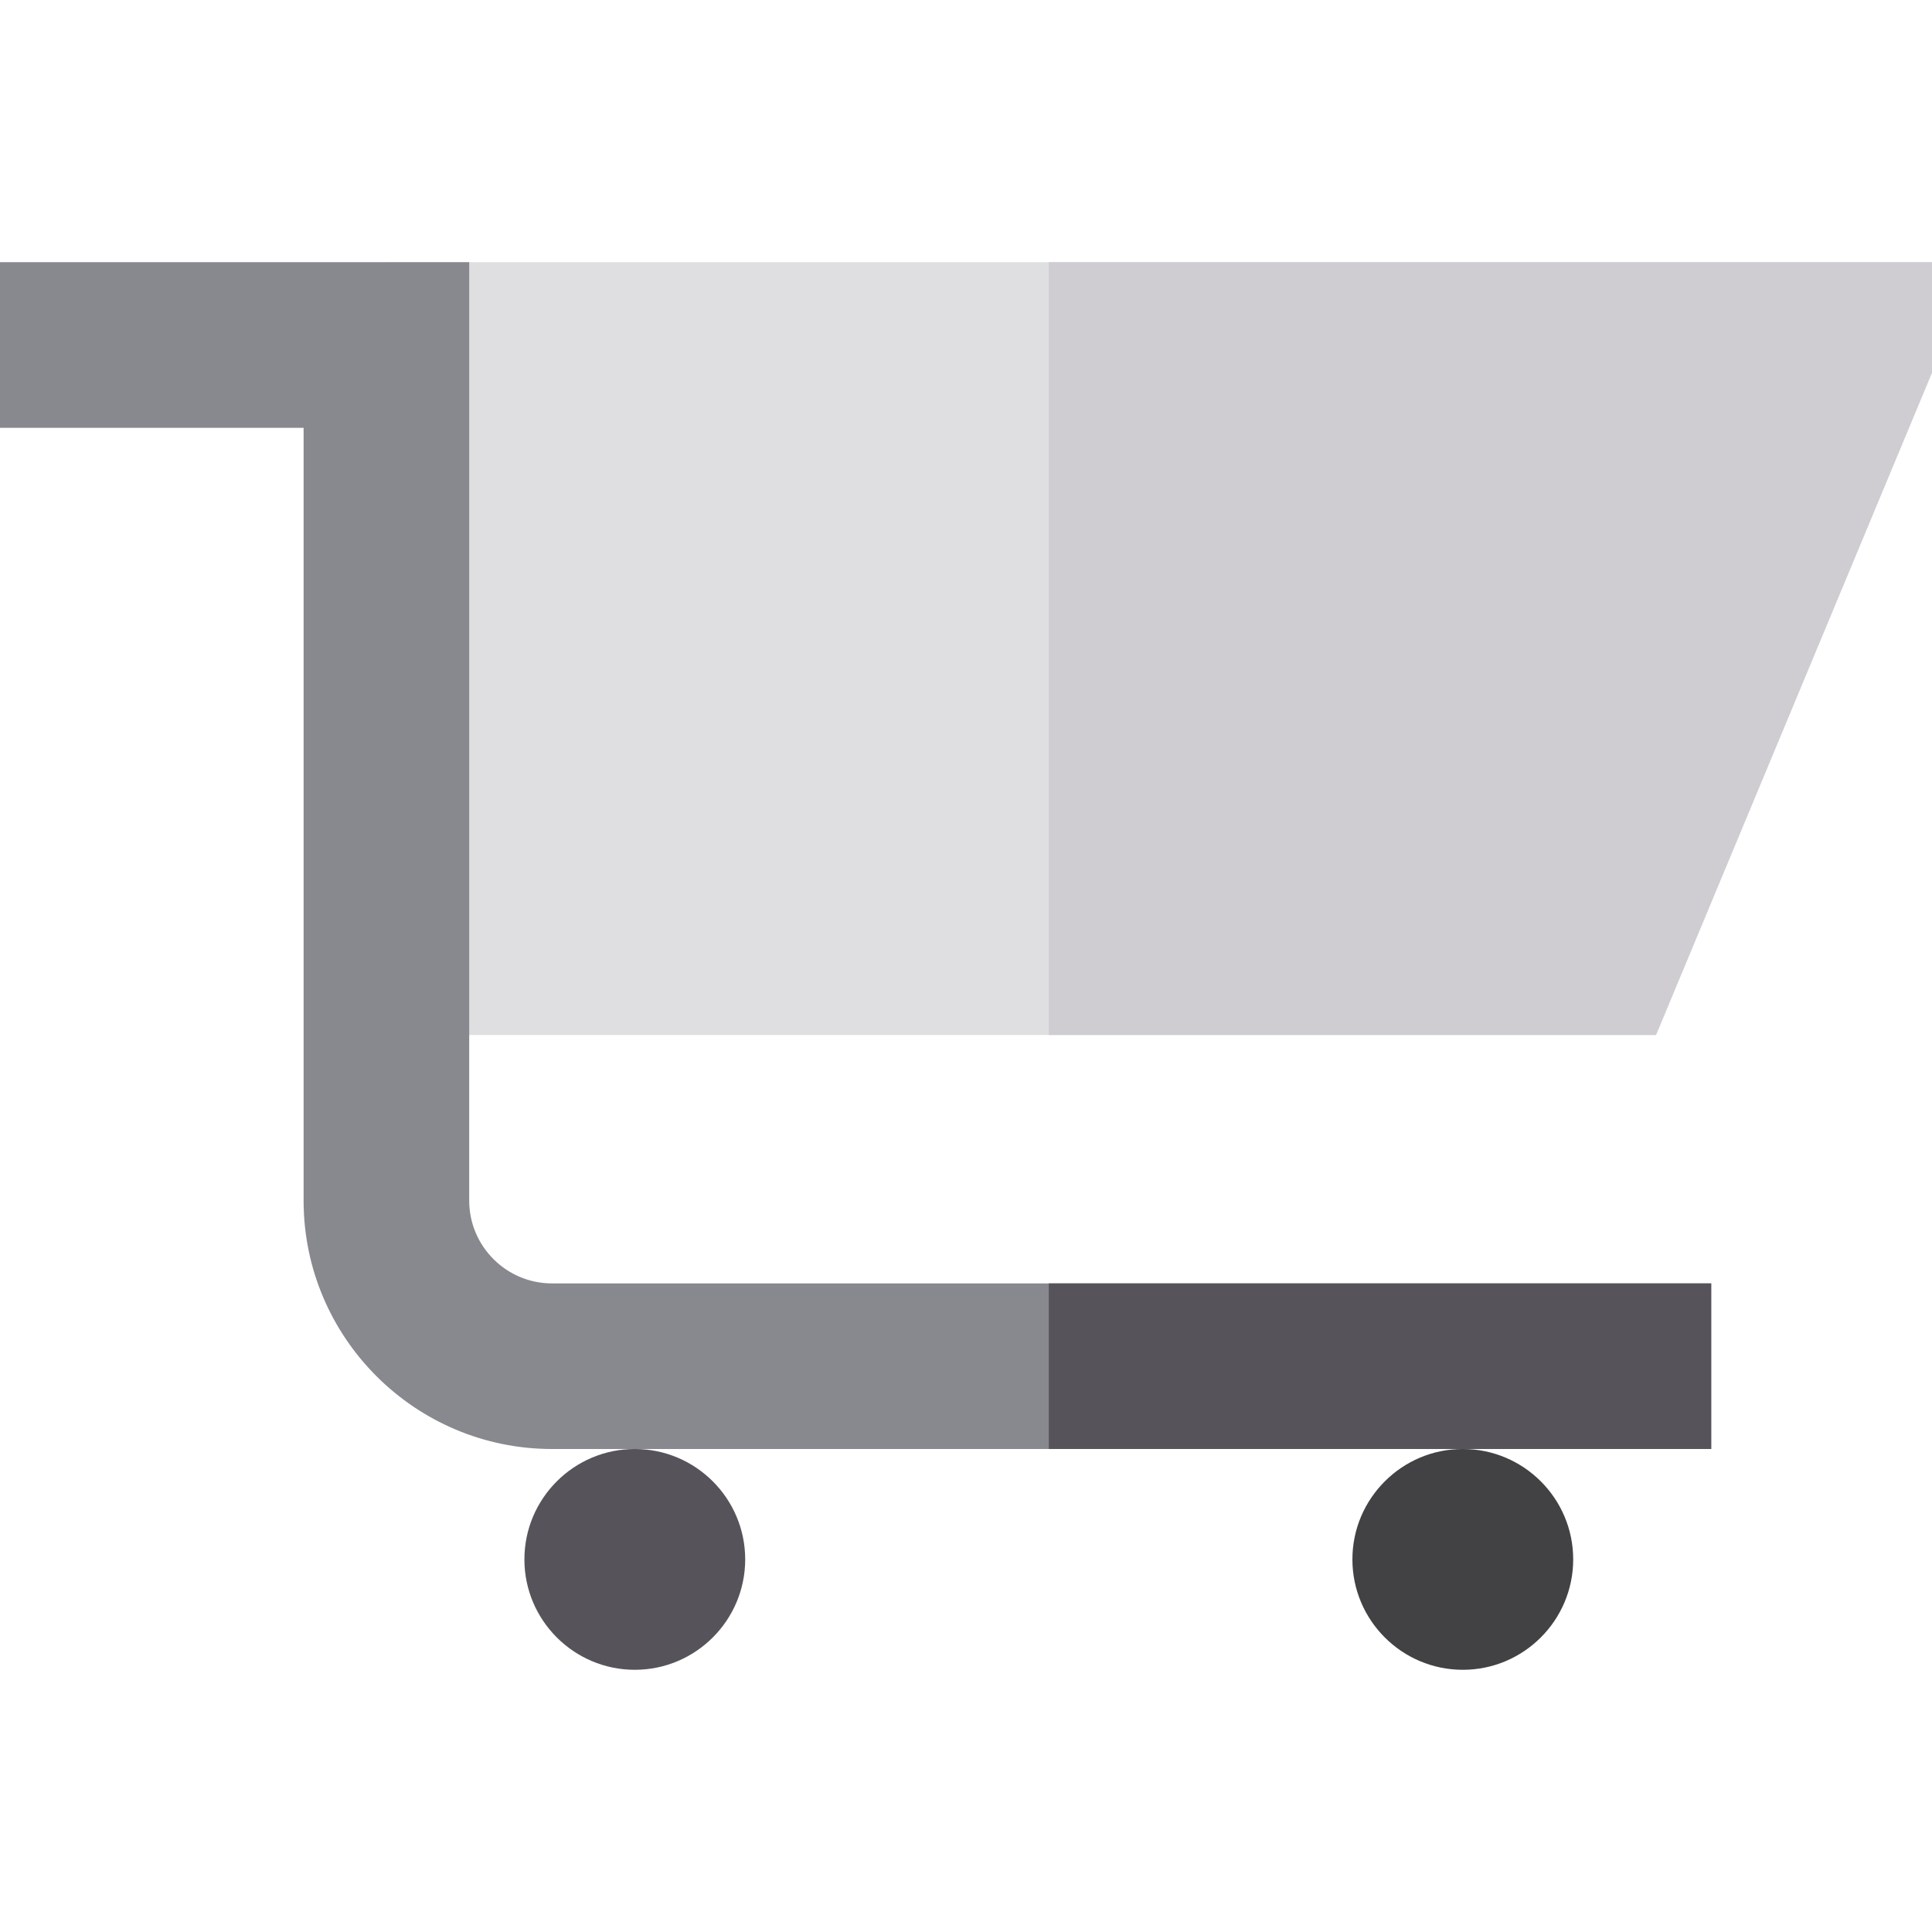 <?xml version="1.0" encoding="iso-8859-1"?>
<!-- Uploaded to: SVG Repo, www.svgrepo.com, Generator: SVG Repo Mixer Tools -->
<svg version="1.1" id="Layer_1" xmlns="http://www.w3.org/2000/svg" xmlns:xlink="http://www.w3.org/1999/xlink" 
	 viewBox="0 0 512 512" xml:space="preserve">
<polygon style="fill:#DFDFE1;" points="102.4,69.486 512,69.486 512,98.743 438.857,274.286 102.4,274.286 "/>
<path style="fill:#56545A;" d="M168.229,442.514c-16.132,0-29.257-13.125-29.257-29.257S152.096,384,168.229,384
	s29.257,13.125,29.257,29.257S184.361,442.514,168.229,442.514z"/>
<path style="fill:#424144;" d="M387.657,442.514c-16.132,0-29.257-13.125-29.257-29.257S371.525,384,387.657,384
	c16.132,0,29.257,13.125,29.257,29.257S403.79,442.514,387.657,442.514z"/>
<path style="fill:#88888F;" d="M453.486,384h-307.2c-36.298,0-65.829-29.531-65.829-65.829v-204.8H0V69.486h124.343v248.686
	c0,12.099,9.844,21.943,21.943,21.943h307.2V384z"/>
<polygon style="fill:#CFCDD2;" points="512,69.486 277.943,69.486 277.943,274.286 438.857,274.286 512,98.743 "/>
<rect x="277.943" y="340.114" style="fill:#56545A;" width="175.543" height="43.886"/>
</svg>